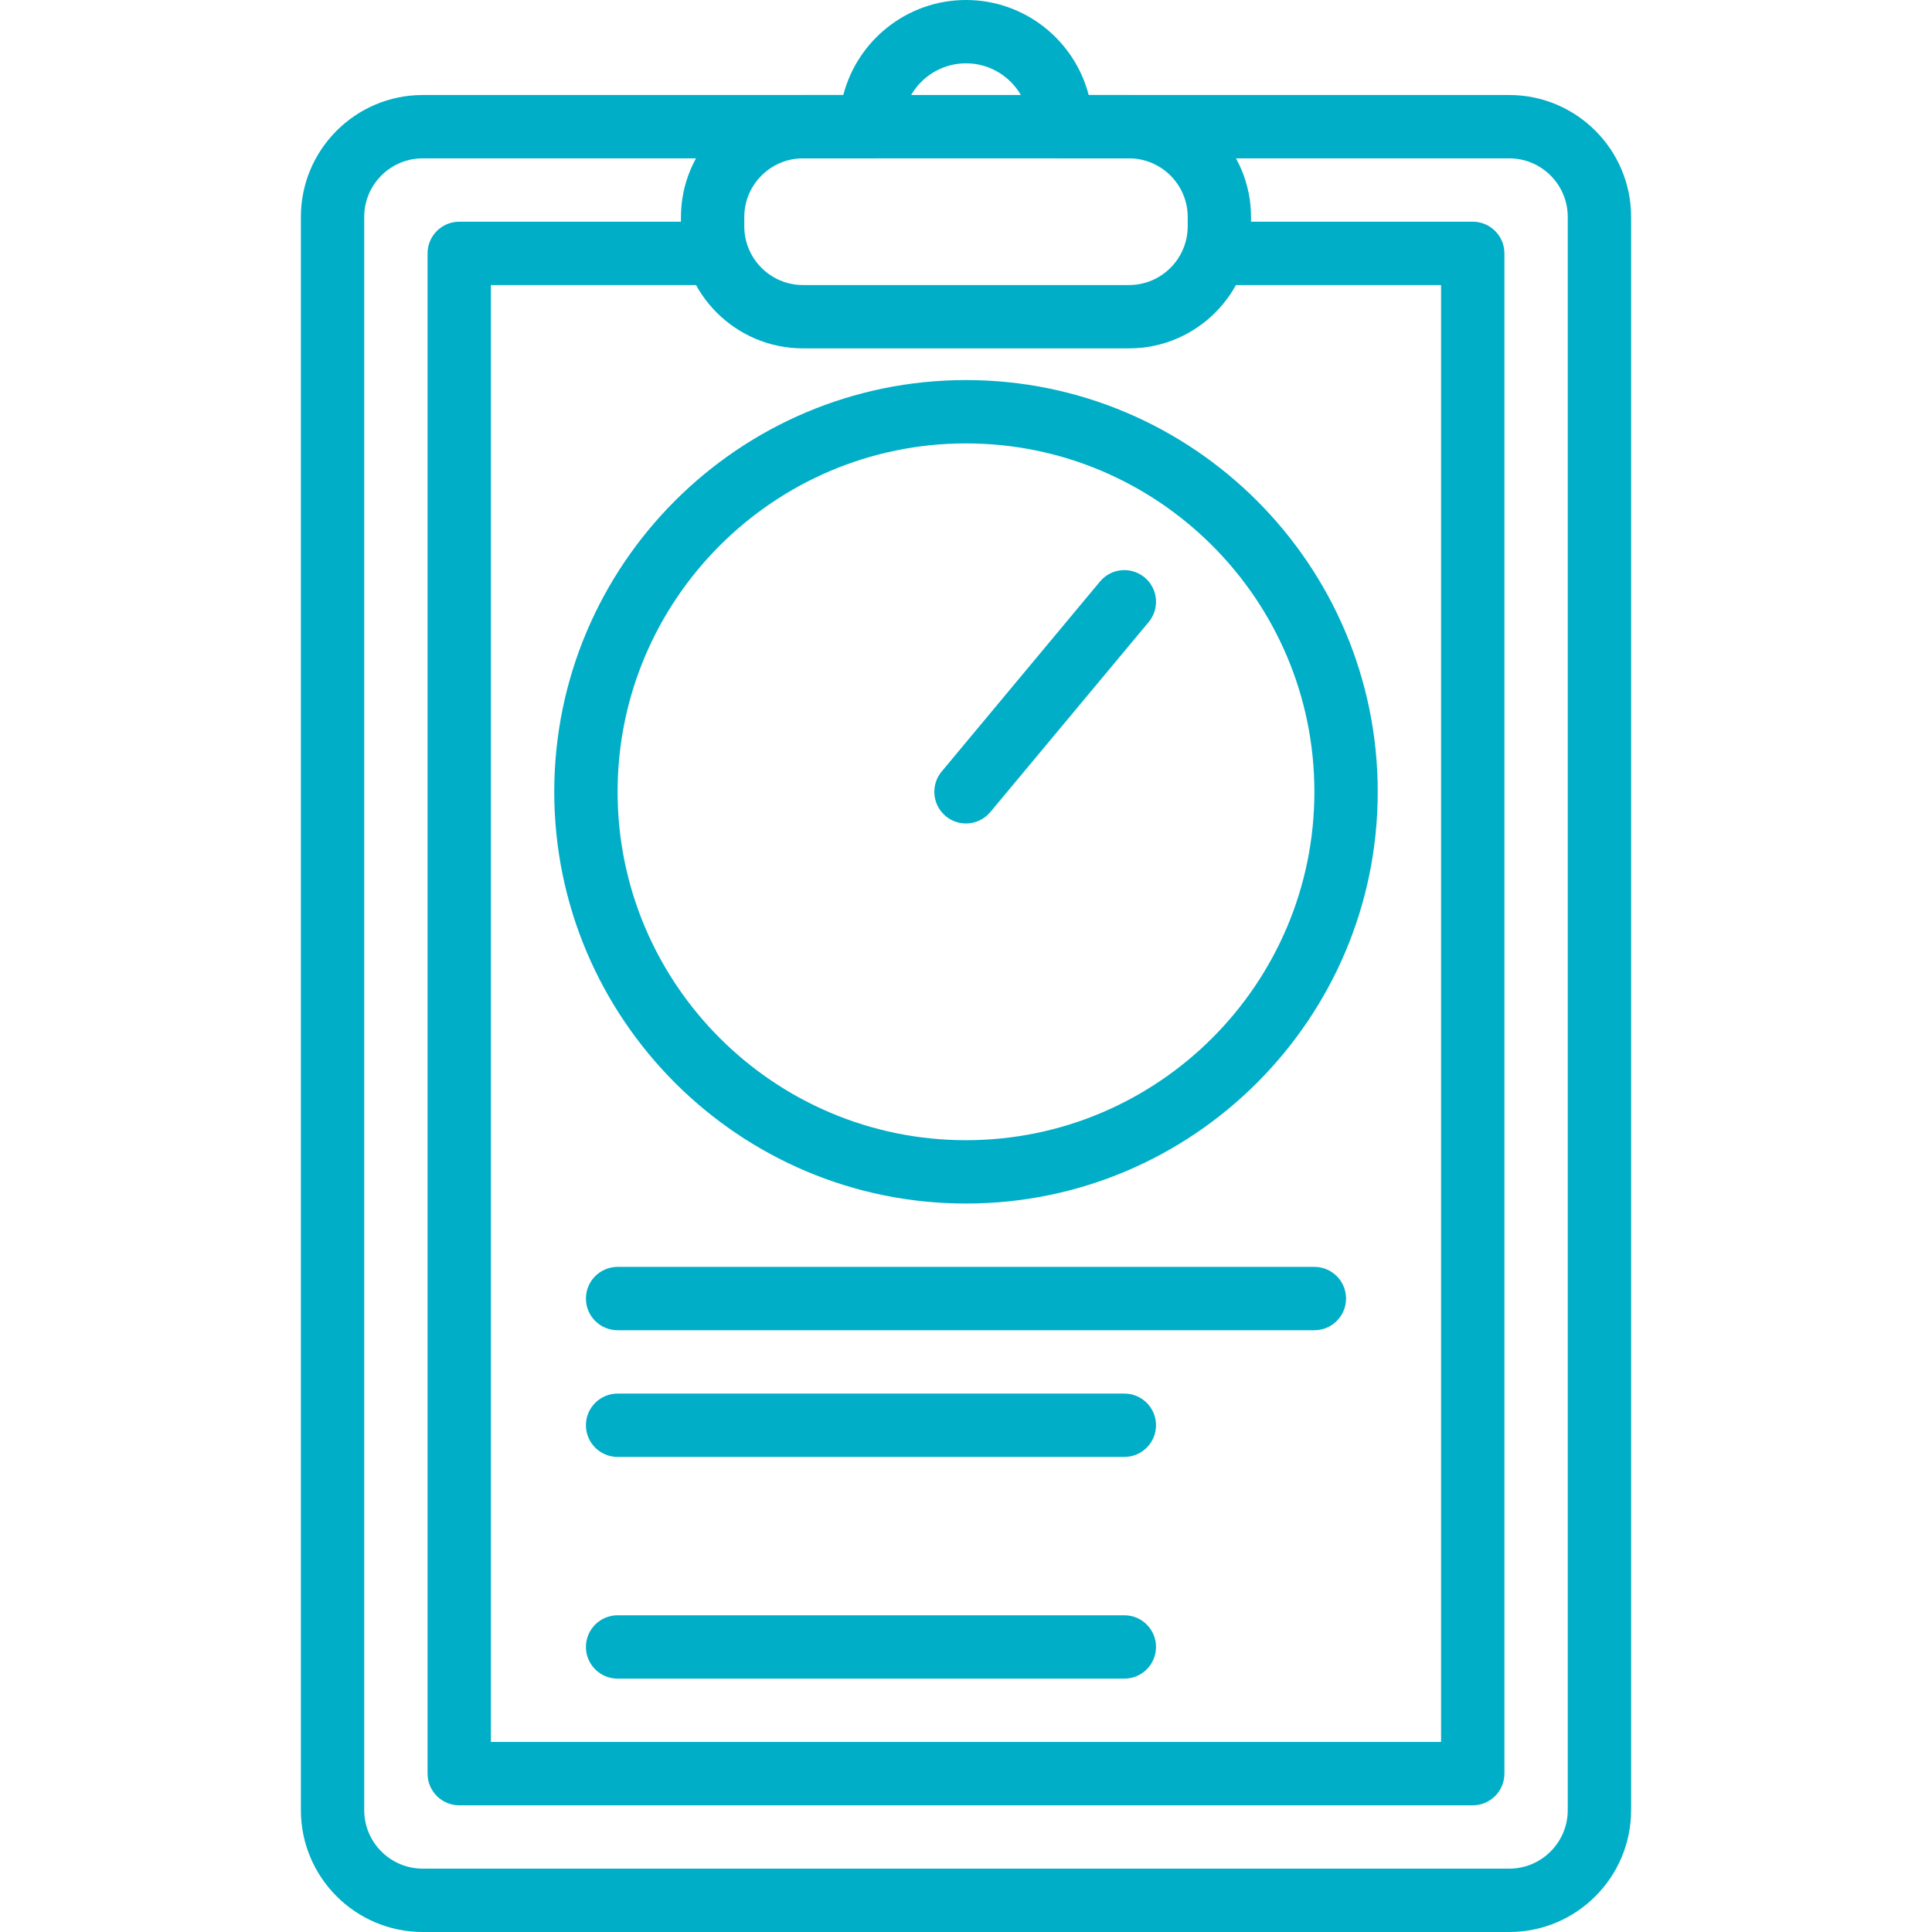 <?xml version="1.0" encoding="iso-8859-1"?>
<!-- Generator: Adobe Illustrator 19.0.0, SVG Export Plug-In . SVG Version: 6.00 Build 0)  -->
<svg version="1.1" id="Capa_1" xmlns="http://www.w3.org/2000/svg" xmlns:xlink="http://www.w3.org/1999/xlink" x="0px" y="0px"
	 viewBox="0 0 208.213 208.213" style="enable-background:new 0 0 208.213 208.213;" xml:space="preserve" fill="#00aec7">
<g>
	<g>
		<path d="M162.656,10.24h-117.1c-7.24,0-13.129,5.89-13.129,13.129v171.715c0,7.24,5.89,13.129,13.129,13.129h117.1
			c7.24,0,13.129-5.89,13.129-13.131V23.369C175.786,16.13,169.896,10.24,162.656,10.24z M168.957,195.082
			c0,3.475-2.828,6.303-6.303,6.303H45.555c-3.475,0-6.303-2.828-6.303-6.303V23.369c0-3.475,2.828-6.303,6.303-6.303h117.099
			c3.475,0,6.303,2.828,6.303,6.303V195.082z"/>
	</g>
</g>
<g>
	<g>
		<path d="M158.719,23.893h-27.307c-1.884,0-3.413,1.529-3.413,3.413s1.529,3.413,3.413,3.413h23.893v157.013h-102.4V30.72h23.893
			c1.884,0,3.413-1.529,3.413-3.413s-1.529-3.413-3.413-3.413H49.492c-1.884,0-3.413,1.529-3.413,3.413v163.84
			c0,1.884,1.529,3.413,3.413,3.413h109.227c1.884,0,3.413-1.529,3.413-3.413V27.307C162.133,25.423,160.603,23.893,158.719,23.893z
			"/>
	</g>
</g>
<g>
	<g>
		<path d="M121.673,10.24h-4.345C115.807,4.359,110.456,0,104.106,0c-6.35,0-11.701,4.359-13.222,10.24h-4.345
			c-7.253,0-13.153,5.9-13.153,13.153v1c0,7.253,5.9,13.153,13.153,13.153h35.133c7.253,0,13.153-5.9,13.153-13.153v-1
			C134.826,16.14,128.926,10.24,121.673,10.24z M127.999,24.393c0,3.488-2.838,6.327-6.327,6.327H86.539
			c-3.488,0-6.327-2.838-6.327-6.327v-1c0-3.488,2.838-6.327,6.327-6.327h7.327c1.884,0,3.413-1.529,3.413-3.413
			c0-3.765,3.062-6.827,6.827-6.827s6.827,3.062,6.827,6.827c0,1.884,1.529,3.413,3.413,3.413h7.327
			c3.488,0,6.327,2.838,6.327,6.327V24.393z"/>
	</g>
</g>
<g>
	<g>
		<path d="M141.653,136.533H66.559c-1.884,0-3.413,1.529-3.413,3.413c0,1.884,1.529,3.413,3.413,3.413h75.093
			c1.884,0,3.413-1.529,3.413-3.413C145.066,138.062,143.537,136.533,141.653,136.533z"/>
	</g>
</g>
<g>
	<g>
		<path d="M121.172,150.187H66.559c-1.884,0-3.413,1.529-3.413,3.413s1.529,3.413,3.413,3.413h54.613
			c1.884,0,3.413-1.529,3.413-3.413S123.057,150.187,121.172,150.187z"/>
	</g>
</g>
<g>
	<g>
		<path d="M121.172,174.08H66.559c-1.884,0-3.413,1.529-3.413,3.413s1.529,3.413,3.413,3.413h54.613
			c1.884,0,3.413-1.529,3.413-3.413S123.057,174.08,121.172,174.08z"/>
	</g>
</g>
<g>
	<g>
		<path d="M104.106,40.96c-24.469,0-44.373,19.905-44.373,44.373s19.905,44.373,44.373,44.373s44.373-19.905,44.373-44.373
			S128.574,40.96,104.106,40.96z M104.106,122.88c-20.704,0-37.547-16.843-37.547-37.547s16.843-37.547,37.547-37.547
			s37.547,16.843,37.547,37.547S124.809,122.88,104.106,122.88z"/>
	</g>
</g>
<g>
	<g>
		<path d="M123.357,62.232c-1.449-1.207-3.601-1.012-4.806,0.437l-17.067,20.48c-1.207,1.447-1.012,3.599,0.437,4.806
			c0.638,0.533,1.413,0.792,2.183,0.792c0.978,0,1.949-0.418,2.623-1.229l17.067-20.48
			C125.001,65.591,124.806,63.439,123.357,62.232z"/>
	</g>
</g>
<g>
</g>
<g>
</g>
<g>
</g>
<g>
</g>
<g>
</g>
<g>
</g>
<g>
</g>
<g>
</g>
<g>
</g>
<g>
</g>
<g>
</g>
<g>
</g>
<g>
</g>
<g>
</g>
<g>
</g>
</svg>
